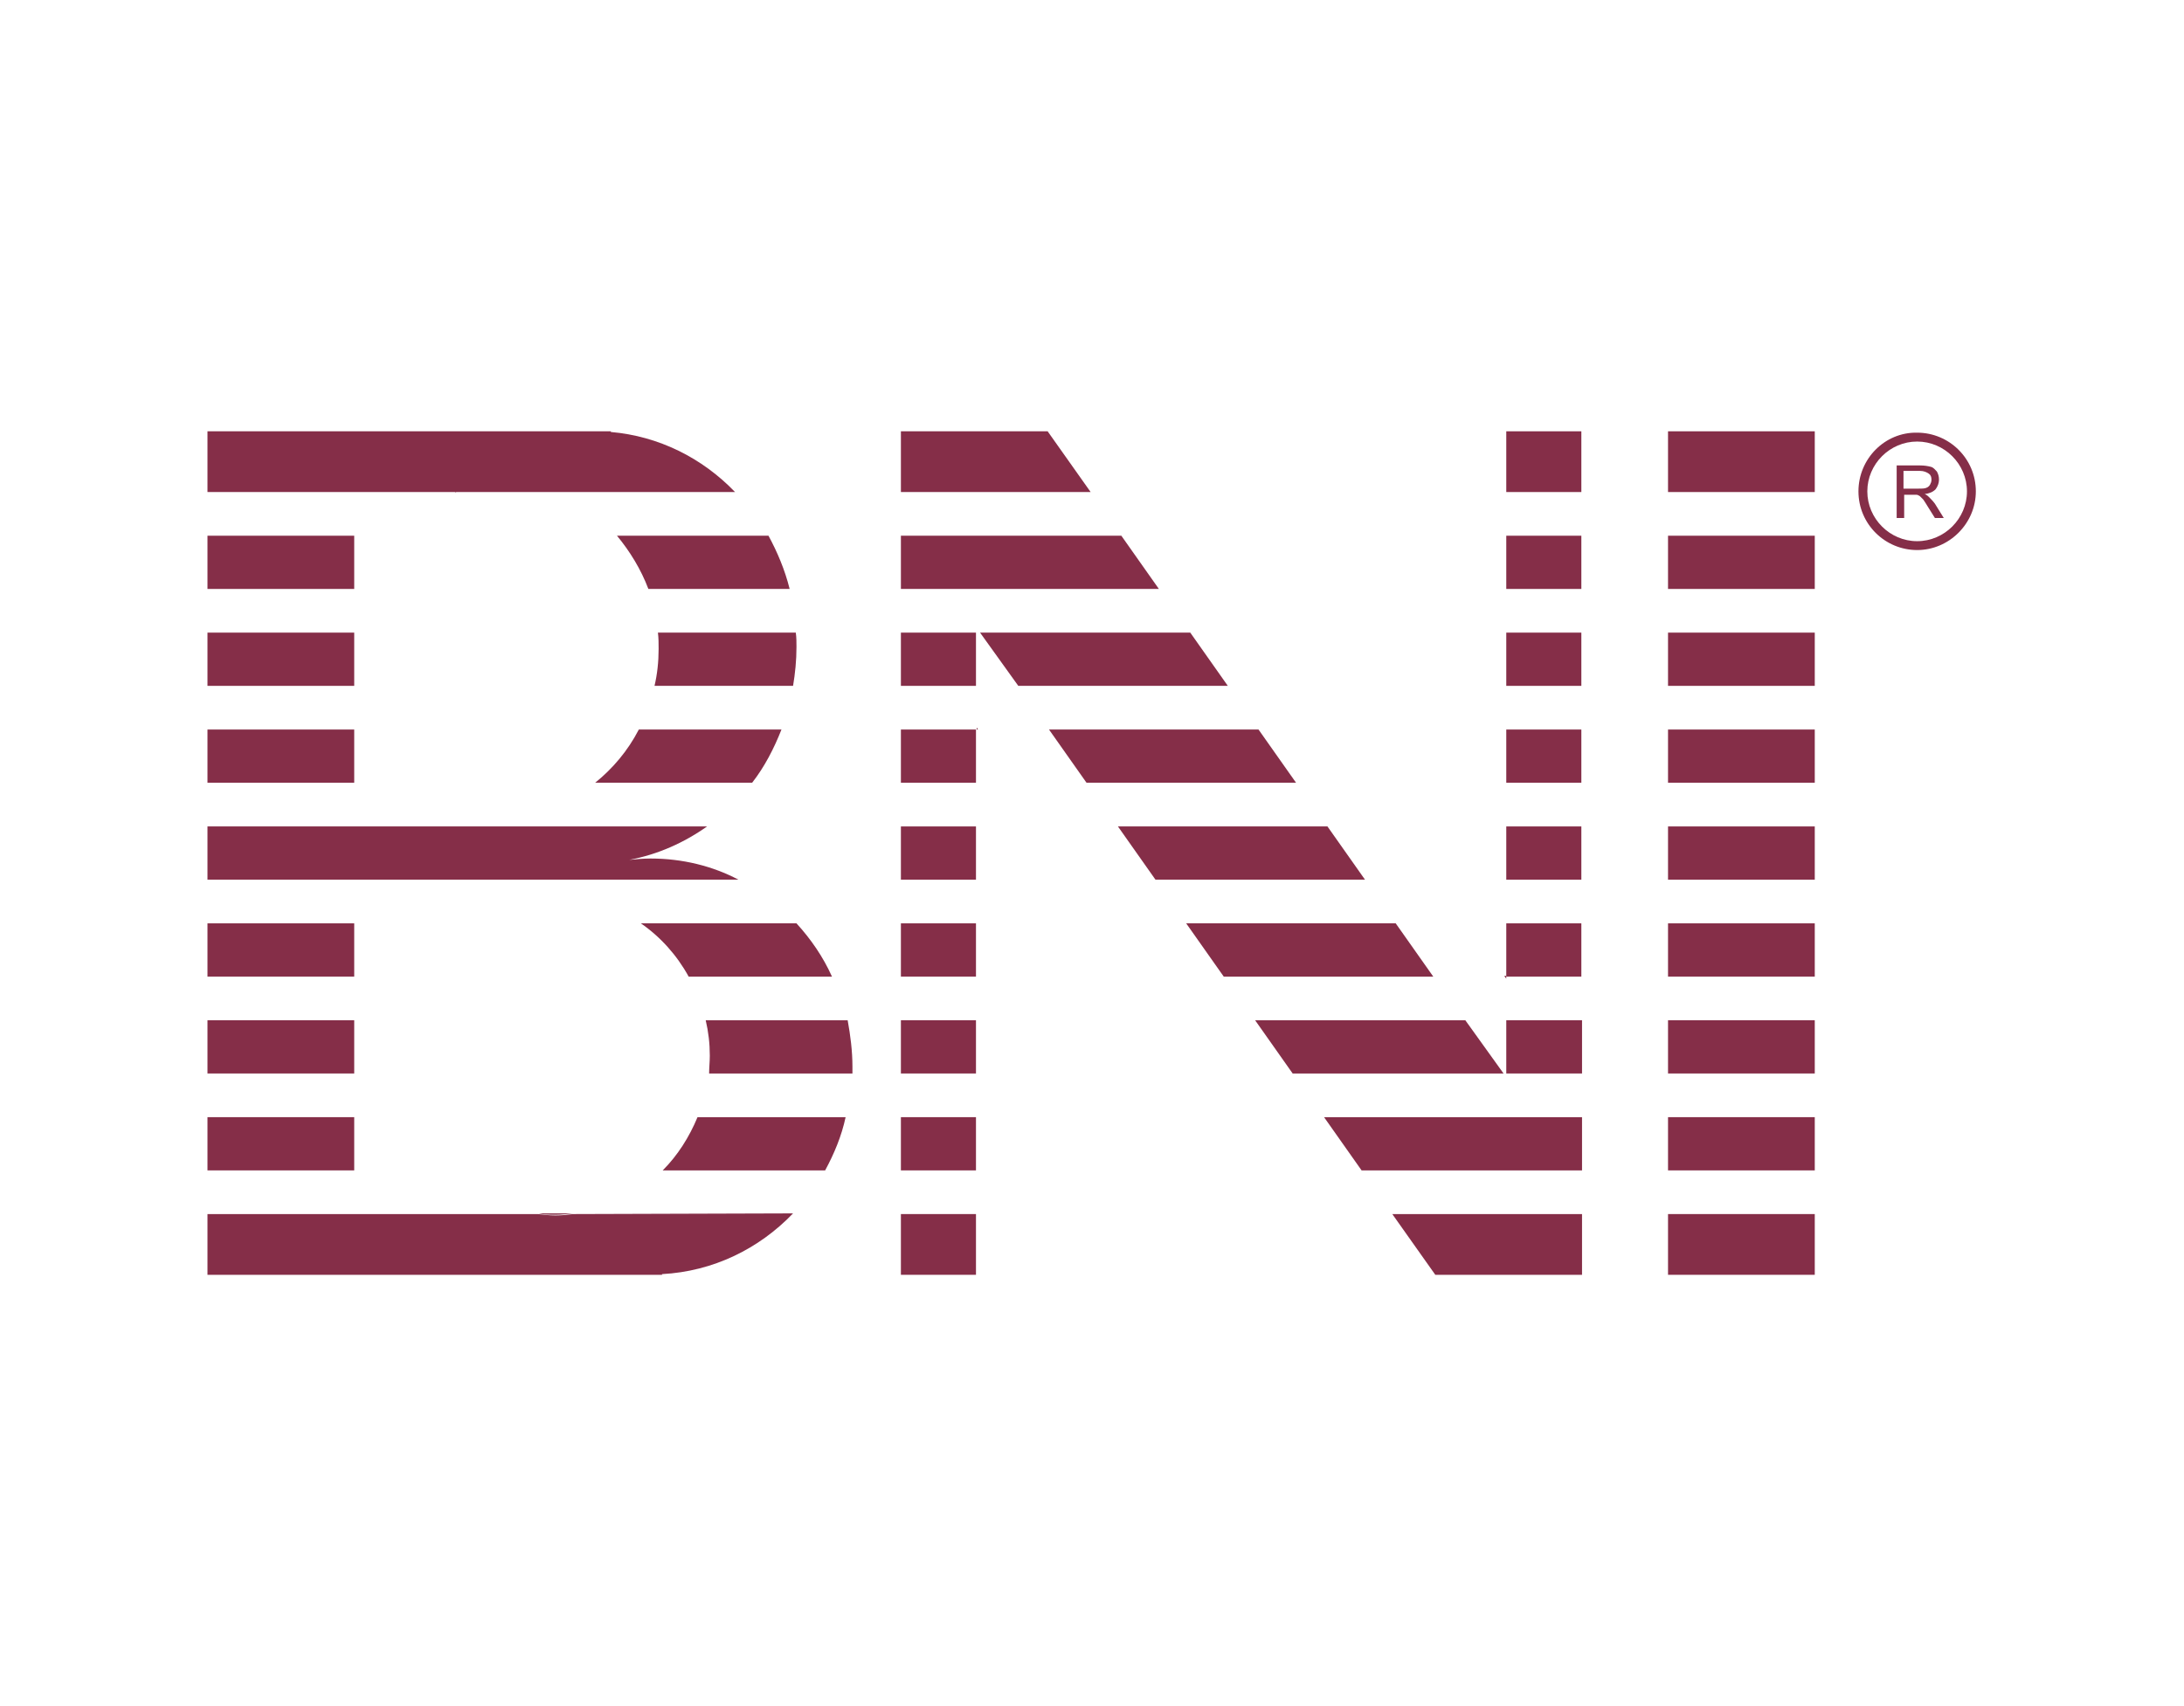 <?xml version="1.0" encoding="utf-8"?>
<!-- Generator: Adobe Illustrator 21.1.0, SVG Export Plug-In . SVG Version: 6.00 Build 0)  -->
<svg version="1.1"
	 id="svg121" xmlns:cc="http://creativecommons.org/ns#" xmlns:dc="http://purl.org/dc/elements/1.1/" xmlns:rdf="http://www.w3.org/1999/02/22-rdf-syntax-ns#" xmlns:svg="http://www.w3.org/2000/svg"
	 xmlns="http://www.w3.org/2000/svg" xmlns:xlink="http://www.w3.org/1999/xlink" x="0px" y="0px" width="320px" height="250px"
	 viewBox="0 0 320 250" enable-background="new 0 0 320 250" xml:space="preserve">
<g id="Layer1000">
	<path id="path32" fill="#852E48" d="M244.4,128.9h21.5v-7.8h-21.5V128.9z M244.4,171.5h21.5v-7.8h-21.5V171.5z M244.4,86.3h21.5
		v-7.8h-21.5V86.3z M244.4,100.5h21.5v-7.8h-21.5V100.5z M244.4,143.1h21.5v-7.8h-21.5V143.1z M244.4,114.7h21.5v-7.8h-21.5V114.7z
		 M244.4,157.3h21.5v-7.8h-21.5V157.3z M244.4,186.8h21.5v-8.9h-21.5V186.8z M265.9,63.2h-21.5v8.9h21.5V63.2z"/>
	<path id="path34" fill="#852E48" d="M153.5,63.2H132v8.9h27.8L153.5,63.2z M164.3,78.5H132v7.8h37.8L164.3,78.5z"/>
	<path id="path36" fill="#852E48" d="M84,177.9c-0.8,0.1-1.7,0.2-2.6,0.2c-0.9,0-1.7-0.1-2.6-0.2H30.4v8.9H97v-0.1
		c7.5-0.4,14.2-3.7,19.2-8.9L84,177.9z"/>
	<path id="path38" fill="#852E48" d="M30.4,143.1h21.5v-7.8H30.4V143.1z"/>
	<path id="path40" fill="#852E48" d="M30.4,100.5h21.5v-7.8H30.4V100.5z"/>
	<path id="path42" fill="#852E48" d="M30.4,114.7h21.5v-7.8H30.4V114.7z"/>
	<path id="path44" fill="#852E48" d="M30.4,86.3h21.5v-7.8H30.4V86.3z"/>
	<path id="path46" fill="#852E48" d="M30.4,157.3h21.5v-7.8H30.4V157.3z"/>
	<path id="path48" fill="#852E48" d="M30.4,171.5h21.5v-7.8H30.4V171.5z"/>
	<path id="path50" fill="#852E48" d="M81.4,178c0.9,0,1.7-0.1,2.6-0.2h-5.1C79.7,178,80.5,178,81.4,178z"/>
	<path id="path52" fill="#852E48" d="M121.9,143.1c-1.3-2.9-3.1-5.5-5.2-7.8H93.9c2.9,2,5.3,4.7,7,7.8L121.9,143.1z"/>
	<path id="path54" fill="#852E48" d="M103.4,149.5c0.4,1.7,0.6,3.4,0.6,5.2c0,0.9-0.1,1.7-0.1,2.6h21c0-0.3,0-0.6,0-1
		c0-2.3-0.3-4.6-0.7-6.8H103.4z"/>
	<path id="path56" fill="#852E48" d="M97.1,171.5h23.8c1.3-2.4,2.4-5,3-7.8h-21.7C101,166.6,99.3,169.3,97.1,171.5z"/>
	<path id="path58" fill="#852E48" d="M96.5,95.1c0,1.9-0.2,3.7-0.6,5.4h20.3c0.3-1.8,0.5-3.7,0.5-5.7c0-0.7,0-1.4-0.1-2.1H96.4
		C96.5,93.5,96.5,94.3,96.5,95.1z"/>
	<path id="path60" fill="#852E48" d="M95,86.3h20.7c-0.7-2.8-1.8-5.4-3.1-7.8H90.4C92.3,80.8,93.9,83.4,95,86.3z"/>
	<path id="path62" fill="#852E48" d="M87.2,114.7h23c1.8-2.3,3.2-5,4.3-7.8H93.6C92,110,89.8,112.6,87.2,114.7z"/>
	<path id="path64" fill="#852E48" d="M66.9,72.1h40.8c-4.8-5-11.2-8.2-18.2-8.8v-0.1H30.4v8.9H66.9z"/>
	<path id="path66" fill="#852E48" d="M95.3,125.8c-1,0-2.1,0.1-3.1,0.2c4.2-0.8,8-2.5,11.4-4.9H30.4v7.8h77.8
		C104.4,126.9,100,125.8,95.3,125.8z"/>
	<path id="path68" fill="#852E48" d="M66.6,72.2c0.1,0,0.2-0.1,0.3-0.1h-0.2C66.7,72.1,66.7,72.2,66.6,72.2z"/>
	<path id="path70" fill="#852E48" d="M132,157.3h11v-7.8h-11V157.3z"/>
	<path id="path72" fill="#852E48" d="M132,128.9h11v-7.8h-11V128.9z"/>
	<path id="path74" fill="#852E48" d="M132,186.8h11v-8.9h-11V186.8z"/>
	<path id="path76" fill="#852E48" d="M132,171.5h11v-7.8h-11V171.5z"/>
	<path id="path78" fill="#852E48" d="M132,114.7h11v-7.8h-11V114.7z"/>
	<path id="path80" fill="#852E48" d="M132,143.1h11v-7.8h-11V143.1z"/>
	<path id="path82" fill="#852E48" d="M220.7,128.9h11v-7.8h-11V128.9z"/>
	<path id="path84" fill="#852E48" d="M220.7,114.7h11v-7.8h-11V114.7z"/>
	<path id="path86" fill="#852E48" d="M220.7,100.5h11v-7.8h-11V100.5z"/>
	<path id="path88" fill="#852E48" d="M220.7,72.1h11v-8.9h-11V72.1z"/>
	<path id="path90" fill="#852E48" d="M220.7,86.3h11v-7.8h-11V86.3z"/>
	<path id="path92" fill="#852E48" d="M220.7,143.1h11v-7.8h-11V143.1z"/>
	<path id="path94" fill="#852E48" d="M194.5,121.1h-30.7l5.5,7.8H200L194.5,121.1z"/>
	<path id="path96" fill="#852E48" d="M173.8,135.3l5.5,7.8H210l-5.5-7.8H173.8z"/>
	<path id="path98" fill="#852E48" d="M184.4,106.9h-30.7l5.5,7.8h30.7L184.4,106.9z"/>
	<path id="path100" fill="#852E48" d="M210.3,177.9H204l6.3,8.9v0h21.5v-8.9L210.3,177.9z"/>
	<path id="path102" fill="#852E48" d="M210.3,163.7h-16.3l5.5,7.8h32.3v-7.8H210.3z"/>
	<path id="path104" fill="#852E48" d="M143.1,106.9h0.2l-0.2-0.3V106.9z"/>
	<path id="path106" fill="#852E48" d="M220.7,143.4v-0.4h-0.3L220.7,143.4z"/>
	<path id="path108" fill="#852E48" d="M278.9,71.6h2.2c0.5,0,0.8,0,1.1-0.1c0.3-0.1,0.5-0.3,0.6-0.5c0.1-0.2,0.2-0.4,0.2-0.7
		c0-0.4-0.1-0.7-0.4-0.9c-0.3-0.2-0.7-0.4-1.3-0.4h-2.4V71.6z M277.9,75.9v-7.7h3.4c0.7,0,1.2,0.1,1.6,0.2c0.4,0.1,0.6,0.4,0.9,0.7
		c0.2,0.4,0.3,0.7,0.3,1.2c0,0.5-0.2,1-0.5,1.4c-0.4,0.4-0.9,0.6-1.6,0.7c0.3,0.1,0.5,0.3,0.6,0.4c0.3,0.3,0.6,0.6,0.9,1l1.3,2.1
		h-1.3l-1-1.6c-0.3-0.5-0.5-0.8-0.7-1.1c-0.2-0.2-0.4-0.4-0.5-0.5c-0.2-0.1-0.3-0.2-0.5-0.2c-0.1,0-0.3,0-0.6,0h-1.2v3.4H277.9z"/>
	<path id="path110" fill="#852E48" d="M273.6,72c0-4,3.3-7.3,7.3-7.3c4,0,7.3,3.3,7.3,7.3c0,4-3.3,7.3-7.3,7.3
		C276.9,79.3,273.6,76,273.6,72z M272.3,72c0,4.8,3.9,8.6,8.6,8.6s8.6-3.9,8.6-8.6c0-4.8-3.9-8.6-8.6-8.6
		C276.2,63.3,272.3,67.2,272.3,72z"/>
	<path id="path112" fill="#852E48" d="M149.2,100.5h30.7l-5.5-7.8h-30.8L149.2,100.5L149.2,100.5z"/>
	<path id="path114" fill="#852E48" d="M132,100.5h11v-7.8h-11V100.5z"/>
	<path id="path116" fill="#852E48" d="M183.9,149.5l5.5,7.8h30.9l-5.6-7.8H183.9z"/>
	<path id="path118" fill="#852E48" d="M220.7,157.3h11.1v-7.8h-11.1V157.3z"/>
</g>
</svg>
